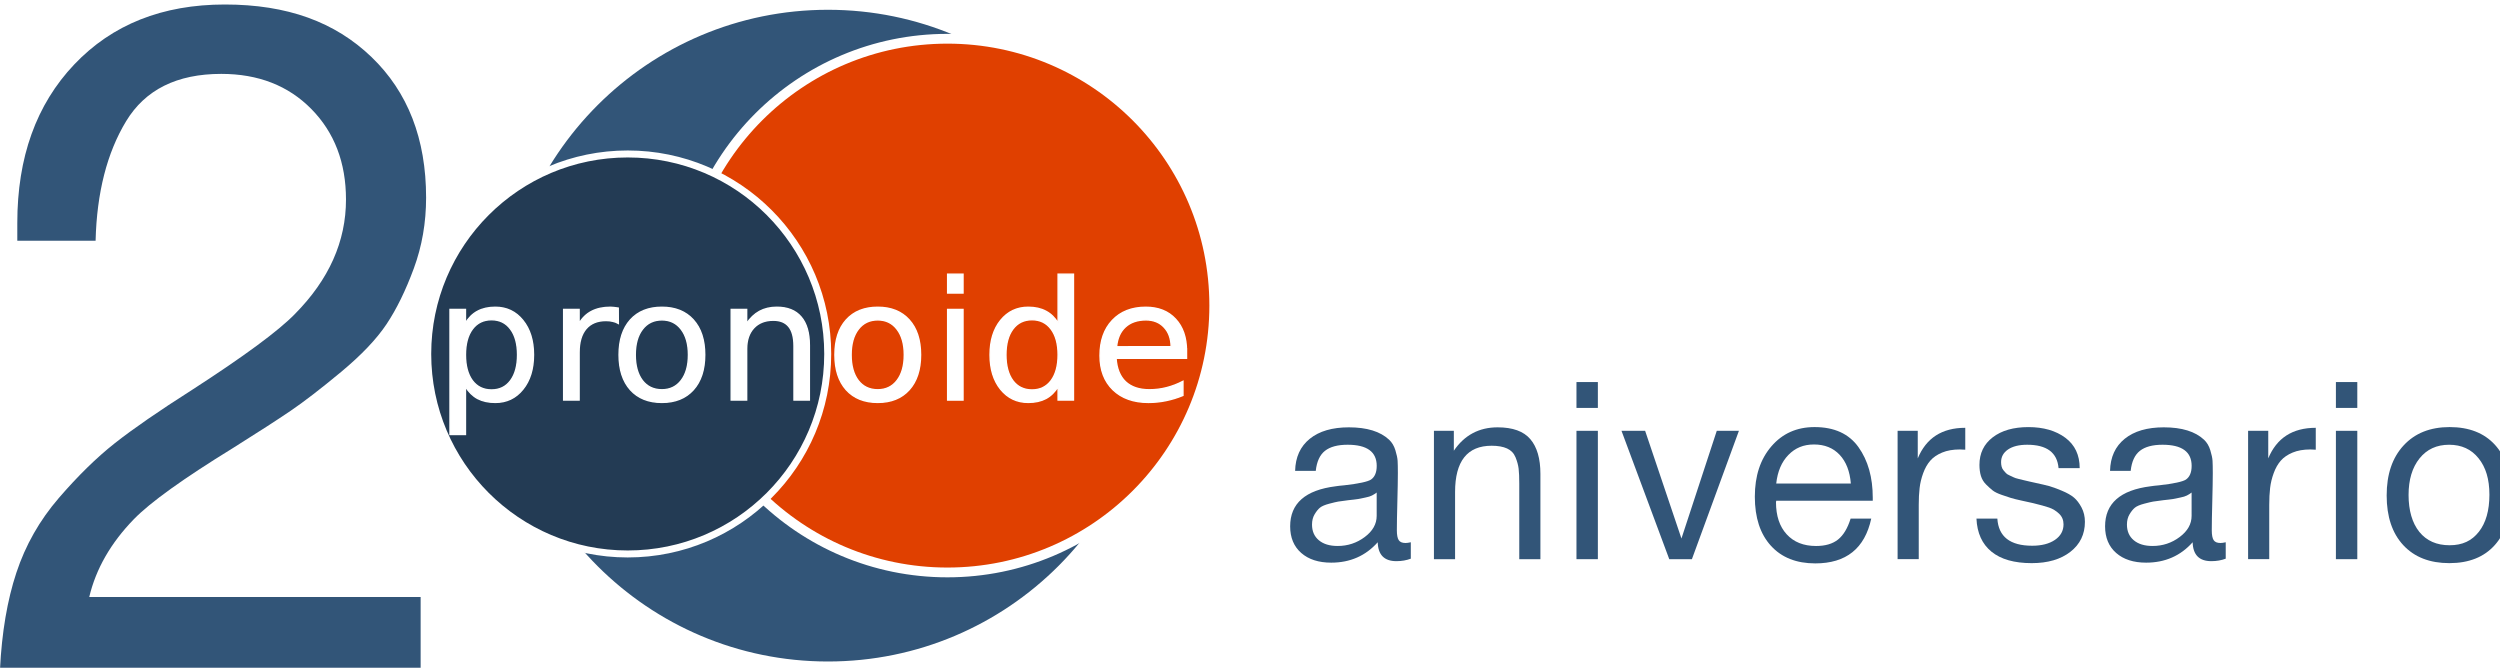 <?xml version="1.0" encoding="UTF-8" standalone="no"?>
<svg
   id="Layer_1"
   viewBox="0 0 161 43"
   version="1.1"
   sodipodi:docname="aniversario_web_curvas.svg"
   inkscape:version="1.2.2 (b0a8486541, 2022-12-01, custom)"
   width="161"
   height="43"
   xmlns:inkscape="http://www.inkscape.org/namespaces/inkscape"
   xmlns:sodipodi="http://sodipodi.sourceforge.net/DTD/sodipodi-0.dtd"
   xmlns="http://www.w3.org/2000/svg"
   xmlns:svg="http://www.w3.org/2000/svg">
  <sodipodi:namedview
     id="namedview4342"
     pagecolor="#ffffff"
     bordercolor="#000000"
     borderopacity="0.25"
     inkscape:showpageshadow="2"
     inkscape:pageopacity="0.0"
     inkscape:pagecheckerboard="0"
     inkscape:deskcolor="#d1d1d1"
     showgrid="false"
     inkscape:zoom="0.75133987"
     inkscape:cx="612.23957"
     inkscape:cy="239.57201"
     inkscape:window-width="1920"
     inkscape:window-height="1011"
     inkscape:window-x="0"
     inkscape:window-y="32"
     inkscape:window-maximized="1"
     inkscape:current-layer="g4740" />
  <defs
     id="defs4269">
    <style
       id="style4256">.cls-1{stroke-width:2px;}.cls-1,.cls-2,.cls-3,.cls-4,.cls-5{stroke:#fff;stroke-miterlimit:10;}.cls-1,.cls-5{fill:#fff;}.cls-6{filter:url(#drop-shadow-1);}.cls-2,.cls-7{fill:#325578;}.cls-2,.cls-4{stroke-width:7px;}.cls-3{fill:#233b54;stroke-width:5px;}.cls-4{fill:#e04000;}</style>
    <filter
       id="drop-shadow-1"
       filterUnits="userSpaceOnUse">
      <feOffset
         dx="5"
         dy="5"
         id="feOffset4258" />
      <feGaussianBlur
         result="blur"
         stdDeviation="8"
         id="feGaussianBlur4260" />
      <feFlood
         flood-color="#000"
         flood-opacity=".72"
         id="feFlood4262" />
      <feComposite
         in2="blur"
         operator="in"
         id="feComposite4264"
         result="result1" />
      <feComposite
         in="SourceGraphic"
         in2="result1"
         id="feComposite4266" />
    </filter>
  </defs>
  <g
     class="cls-6"
     id="g4317">
    <path
       class="cls-5"
       d="m 332.34,209.2 v 9.49 c 5,-7.71 12.76,-11.57 23.3,-11.57 9.64,0 17.29,3.17 22.96,9.49 5.67,6.33 8.5,14.91 8.5,25.74 0,10.83 -2.79,19.48 -8.37,25.94 -5.58,6.46 -13.1,9.68 -22.56,9.68 -9.46,0 -17.63,-3.68 -23.16,-11.05 v 35.23 H 321.63 V 209.2 Z m 21.56,7.15 c -6.61,0 -11.81,2.32 -15.6,6.96 -3.8,4.64 -5.69,11.03 -5.69,19.18 0,8.15 1.94,14.54 5.82,19.17 3.88,4.64 9.17,6.96 15.87,6.96 6.7,0 11.65,-2.34 15.4,-7.02 3.75,-4.68 5.62,-11.05 5.62,-19.11 0,-8.06 -1.9,-14.54 -5.69,-19.18 -3.8,-4.64 -9.04,-6.96 -15.73,-6.96 z"
       id="path4301" />
    <path
       class="cls-5"
       d="m 438.79,207.64 v 11.44 c -0.8,-0.08 -1.79,-0.13 -2.95,-0.13 -3.66,0 -6.83,0.54 -9.51,1.62 -2.68,1.08 -4.8,2.49 -6.36,4.23 -1.56,1.73 -2.83,3.9 -3.82,6.5 -0.98,2.6 -1.63,5.2 -1.94,7.8 -0.31,2.6 -0.47,5.55 -0.47,8.84 v 28.34 H 402.36 V 209.2 h 10.85 v 14.43 c 4.55,-10.66 13.08,-15.99 25.58,-15.99 z"
       id="path4303" />
    <path
       class="cls-5"
       d="m 452.18,216.87 c 6.07,-6.41 14.33,-9.62 24.77,-9.62 10.44,0 18.57,3.08 24.37,9.23 5.8,6.15 8.7,14.78 8.7,25.87 0,11.09 -2.9,20.2 -8.7,26.52 -5.8,6.33 -13.97,9.49 -24.5,9.49 -10.53,0 -18.79,-3.12 -24.77,-9.36 -5.98,-6.24 -8.97,-14.91 -8.97,-26 0,-11.09 3.03,-19.71 9.11,-26.13 z m 40.37,6.7 c -3.88,-4.72 -9.17,-7.08 -15.87,-7.08 -6.7,0 -12.01,2.38 -15.93,7.15 -3.93,4.77 -5.89,11.14 -5.89,19.11 0,7.97 1.94,14.67 5.82,19.3 3.88,4.64 9.31,6.96 16.27,6.96 6.96,0 11.94,-2.34 15.73,-7.02 3.79,-4.68 5.69,-11.14 5.69,-19.37 0,-8.23 -1.94,-14.32 -5.82,-19.04 z"
       id="path4305" />
    <path
       class="cls-5"
       d="m 536,209.2 v 10.4 c 5.71,-8.15 13.57,-12.22 23.57,-12.22 8.12,0 13.99,2.06 17.61,6.17 3.62,4.12 5.42,10.16 5.42,18.14 v 44.59 h -11.38 v -39.52 c 0,-3.29 -0.11,-5.87 -0.33,-7.73 -0.22,-1.86 -0.78,-3.86 -1.67,-5.98 -0.89,-2.12 -2.41,-3.66 -4.55,-4.62 -2.14,-0.95 -4.91,-1.43 -8.3,-1.43 -13.12,0 -19.68,8.06 -19.68,24.18 v 35.1 H 525.31 V 209.2 h 10.71 z"
       id="path4307" />
    <path
       class="cls-5"
       d="m 606.96,216.87 c 6.07,-6.41 14.33,-9.62 24.77,-9.62 10.44,0 18.57,3.08 24.37,9.23 5.8,6.15 8.7,14.78 8.7,25.87 0,11.09 -2.9,20.2 -8.7,26.52 -5.8,6.33 -13.97,9.49 -24.5,9.49 -10.53,0 -18.79,-3.12 -24.77,-9.36 -5.98,-6.24 -8.97,-14.91 -8.97,-26 0,-11.09 3.03,-19.71 9.11,-26.13 z m 40.37,6.7 c -3.88,-4.72 -9.17,-7.08 -15.87,-7.08 -6.7,0 -12.01,2.38 -15.93,7.15 -3.93,4.77 -5.89,11.14 -5.89,19.11 0,7.97 1.94,14.67 5.82,19.3 3.88,4.64 9.31,6.96 16.27,6.96 6.96,0 11.94,-2.34 15.73,-7.02 3.79,-4.68 5.69,-11.14 5.69,-19.37 0,-8.23 -1.94,-14.32 -5.82,-19.04 z"
       id="path4309" />
    <path
       class="cls-5"
       d="m 692.12,183.72 v 13.52 H 680.6 v -13.52 z m 0,25.48 v 67.08 H 680.6 V 209.2 Z"
       id="path4311" />
    <path
       class="cls-5"
       d="m 773.8,183.72 v 92.56 h -10.71 v -9.88 c -4.38,7.8 -11.96,11.7 -22.76,11.7 -9.82,0 -17.61,-3.18 -23.37,-9.55 -5.76,-6.37 -8.64,-15.01 -8.64,-25.93 0,-10.14 2.7,-18.57 8.1,-25.29 5.4,-6.72 13.19,-10.07 23.37,-10.07 10.18,0 17.45,3.64 22.63,10.92 v -34.45 h 11.38 z m -32.54,33.02 c -6.52,0 -11.67,2.3 -15.47,6.89 -3.8,4.59 -5.69,10.83 -5.69,18.72 0,7.89 1.94,14.62 5.82,19.44 3.88,4.81 9.08,7.21 15.6,7.21 6.52,0 11.78,-2.32 15.53,-6.96 3.75,-4.63 5.62,-11.07 5.62,-19.3 0,-7.37 -1.76,-13.54 -5.29,-18.52 -3.53,-4.98 -8.9,-7.48 -16.13,-7.48 z"
       id="path4313" />
    <path
       class="cls-5"
       d="m 851.73,255.09 c -3.48,15.6 -13.52,23.4 -30.13,23.4 -10.18,0 -18.14,-3.08 -23.9,-9.23 -5.76,-6.15 -8.64,-14.69 -8.64,-25.61 0,-10.92 2.97,-19.61 8.9,-26.33 5.94,-6.72 13.68,-10.07 23.23,-10.07 10.62,0 18.5,3.49 23.63,10.46 5.13,6.98 7.7,15.79 7.7,26.45 v 1.56 h -51.95 l -0.13,0.78 c 0,7.11 1.92,12.7 5.76,16.77 3.84,4.07 9.11,6.11 15.8,6.11 5,0 8.95,-1.12 11.85,-3.38 2.9,-2.25 5.16,-5.89 6.76,-10.92 h 11.11 z m -10.98,-18.33 c -0.54,-6.41 -2.54,-11.42 -6.03,-15.02 -3.48,-3.6 -8.08,-5.4 -13.79,-5.4 -5.71,0 -10.13,1.82 -13.79,5.46 -3.66,3.64 -5.85,8.62 -6.56,14.95 h 40.17 z"
       id="path4315" />
  </g>
  <g
     id="g4740">
    <g
       id="g4777"
       transform="scale(0.09)">
      <g
         id="g4293">
        <path
           class="cls-7"
           d="m 1009.51,388.01 v 11.75 c -3.09,1.18 -6.53,1.78 -10.32,1.78 -8.66,0 -13.11,-4.51 -13.35,-13.53 -8.66,9.73 -19.76,14.6 -33.29,14.6 -9.02,0 -16.17,-2.31 -21.45,-6.94 -5.28,-4.63 -7.92,-10.97 -7.92,-19.05 0,-16.38 10.86,-25.93 32.57,-28.66 1.42,-0.24 3.5,-0.47 6.23,-0.71 10.32,-1.18 16.67,-2.55 19.05,-4.09 2.73,-1.9 4.09,-5.16 4.09,-9.79 0,-10.08 -6.94,-15.13 -20.83,-15.13 -7.12,0 -12.52,1.45 -16.2,4.36 -3.68,2.91 -5.87,7.68 -6.59,14.33 h -14.77 c 0.24,-9.85 3.74,-17.5 10.5,-22.96 6.76,-5.46 16.08,-8.19 27.95,-8.19 12.93,0 22.54,2.97 28.84,8.9 2.02,1.9 3.5,4.39 4.45,7.48 0.95,3.09 1.48,5.61 1.6,7.56 0.12,1.96 0.18,4.9 0.18,8.81 0,4.51 -0.12,11.33 -0.36,20.47 -0.24,9.14 -0.36,15.96 -0.36,20.47 0,3.32 0.45,5.67 1.34,7.03 0.89,1.37 2.52,2.05 4.89,2.05 0.95,0 2.19,-0.18 3.74,-0.53 z m -24.39,-35.6 c -1.07,0.83 -2.2,1.54 -3.38,2.14 -1.19,0.6 -2.7,1.07 -4.54,1.42 -1.84,0.36 -3.09,0.62 -3.74,0.8 -0.65,0.18 -2.23,0.42 -4.72,0.71 -2.49,0.3 -3.8,0.44 -3.92,0.44 -3.68,0.48 -6.08,0.8 -7.21,0.98 -1.13,0.18 -3.26,0.68 -6.41,1.51 -3.15,0.83 -5.37,1.78 -6.68,2.85 -1.31,1.07 -2.58,2.64 -3.83,4.72 -1.25,2.08 -1.87,4.54 -1.87,7.39 0,4.75 1.63,8.49 4.89,11.21 3.26,2.73 7.74,4.09 13.44,4.09 7.24,0 13.71,-2.14 19.4,-6.41 5.7,-4.27 8.54,-9.31 8.54,-15.13 V 352.4 Z"
           id="path4271" />
        <path
           class="cls-7"
           d="m 1040.3,308.27 v 14.24 c 7.59,-11.15 18.04,-16.73 31.33,-16.73 10.8,0 18.6,2.82 23.41,8.46 4.81,5.64 7.21,13.91 7.21,24.83 v 61.05 h -15.13 v -54.11 c 0,-4.51 -0.15,-8.04 -0.45,-10.59 -0.3,-2.55 -1.04,-5.28 -2.22,-8.19 -1.19,-2.91 -3.2,-5.01 -6.05,-6.32 -2.85,-1.3 -6.53,-1.96 -11.04,-1.96 -17.44,0 -26.17,11.04 -26.17,33.11 v 48.06 h -15.13 v -91.85 z"
           id="path4273" />
        <path
           class="cls-7"
           d="m 1143.36,273.38 v 18.51 h -15.31 v -18.51 z m 0,34.89 v 91.85 h -15.31 v -91.85 z"
           id="path4275" />
        <path
           class="cls-7"
           d="m 1160.27,308.27 h 16.91 l 25.99,77.07 25.28,-77.07 h 15.84 l -33.64,91.85 h -16.2 z"
           id="path4277" />
        <path
           class="cls-7"
           d="m 1338.98,371.1 c -4.63,21.36 -17.98,32.04 -40.05,32.04 -13.53,0 -24.12,-4.21 -31.77,-12.64 -7.65,-8.42 -11.48,-20.11 -11.48,-35.07 0,-14.96 3.94,-26.85 11.84,-36.04 7.89,-9.19 18.18,-13.79 30.88,-13.79 14.12,0 24.59,4.78 31.42,14.33 6.82,9.55 10.24,21.63 10.24,36.22 v 2.14 H 1271 l -0.18,1.07 c 0,9.73 2.55,17.39 7.65,22.96 5.1,5.58 12.1,8.37 21,8.37 6.64,0 11.9,-1.54 15.75,-4.63 3.85,-3.08 6.85,-8.07 8.99,-14.95 h 14.77 z m -14.6,-25.1 c -0.71,-8.78 -3.38,-15.63 -8.01,-20.56 -4.63,-4.92 -10.74,-7.39 -18.33,-7.39 -7.59,0 -13.47,2.49 -18.33,7.48 -4.87,4.98 -7.77,11.81 -8.72,20.47 h 53.4 z"
           id="path4279" />
        <path
           class="cls-7"
           d="m 1406.26,306.13 v 15.66 c -1.07,-0.12 -2.38,-0.18 -3.92,-0.18 -4.87,0 -9.08,0.74 -12.64,2.22 -3.56,1.49 -6.38,3.41 -8.46,5.79 -2.08,2.38 -3.77,5.34 -5.07,8.9 -1.31,3.56 -2.17,7.12 -2.58,10.68 -0.42,3.56 -0.62,7.6 -0.62,12.1 v 38.8 h -15.13 v -91.85 h 14.42 v 19.76 c 6.05,-14.6 17.38,-21.89 34,-21.89 z"
           id="path4281" />
        <path
           class="cls-7"
           d="m 1488.14,334.97 h -15.13 c -0.95,-11.15 -8.43,-16.73 -22.43,-16.73 -5.82,0 -10.38,1.13 -13.71,3.38 -3.32,2.26 -4.98,5.28 -4.98,9.08 0,1.07 0.12,2.11 0.36,3.11 0.24,1.01 0.68,1.9 1.33,2.67 0.65,0.77 1.25,1.45 1.78,2.05 0.53,0.59 1.42,1.16 2.67,1.69 1.25,0.53 2.19,0.98 2.85,1.33 0.65,0.36 1.84,0.74 3.56,1.16 1.72,0.42 2.94,0.71 3.65,0.89 0.71,0.18 2.11,0.51 4.18,0.98 2.07,0.48 3.41,0.77 4,0.89 4.39,0.95 7.68,1.72 9.88,2.31 2.19,0.59 5.22,1.69 9.08,3.29 3.85,1.6 6.79,3.26 8.81,4.98 2.02,1.72 3.83,4.09 5.43,7.12 1.6,3.03 2.4,6.44 2.4,10.24 0,8.9 -3.47,16.05 -10.41,21.45 -6.94,5.4 -16.17,8.1 -27.68,8.1 -12.46,0 -22.04,-2.73 -28.75,-8.19 -6.71,-5.46 -10.3,-13.35 -10.77,-23.67 h 14.95 c 0.83,12.94 9.14,19.4 24.92,19.4 6.76,0 12.19,-1.39 16.29,-4.18 4.09,-2.79 6.14,-6.5 6.14,-11.12 0,-3.08 -1.07,-5.63 -3.2,-7.65 -2.14,-2.02 -4.51,-3.47 -7.12,-4.36 -2.61,-0.89 -6.35,-1.93 -11.21,-3.11 -0.71,-0.12 -1.25,-0.24 -1.6,-0.36 -1.07,-0.24 -3.35,-0.74 -6.85,-1.51 -3.5,-0.77 -6.02,-1.39 -7.56,-1.87 -1.54,-0.47 -3.77,-1.22 -6.68,-2.23 -2.91,-1.01 -5.07,-2.07 -6.5,-3.2 -1.42,-1.13 -3,-2.55 -4.72,-4.27 -1.72,-1.72 -2.94,-3.74 -3.65,-6.05 -0.71,-2.31 -1.07,-4.95 -1.07,-7.92 0,-8.3 3.17,-14.89 9.52,-19.76 6.35,-4.86 14.86,-7.3 25.54,-7.3 10.68,0 19.61,2.55 26.43,7.65 6.82,5.1 10.24,12.34 10.24,21.72 z"
           id="path4283" />
        <path
           class="cls-7"
           d="m 1592.63,388.01 v 11.75 c -3.09,1.18 -6.53,1.78 -10.32,1.78 -8.66,0 -13.11,-4.51 -13.35,-13.53 -8.66,9.73 -19.76,14.6 -33.29,14.6 -9.02,0 -16.17,-2.31 -21.45,-6.94 -5.28,-4.63 -7.92,-10.97 -7.92,-19.05 0,-16.38 10.86,-25.93 32.57,-28.66 1.42,-0.24 3.5,-0.47 6.23,-0.71 10.32,-1.18 16.67,-2.55 19.05,-4.09 2.73,-1.9 4.09,-5.16 4.09,-9.79 0,-10.08 -6.94,-15.13 -20.83,-15.13 -7.12,0 -12.52,1.45 -16.2,4.36 -3.68,2.91 -5.87,7.68 -6.59,14.33 h -14.77 c 0.24,-9.85 3.74,-17.5 10.5,-22.96 6.76,-5.46 16.08,-8.19 27.95,-8.19 12.93,0 22.54,2.97 28.84,8.9 2.02,1.9 3.5,4.39 4.45,7.48 0.95,3.09 1.48,5.61 1.6,7.56 0.12,1.96 0.18,4.9 0.18,8.81 0,4.51 -0.12,11.33 -0.36,20.47 -0.24,9.14 -0.36,15.96 -0.36,20.47 0,3.32 0.45,5.67 1.34,7.03 0.89,1.37 2.52,2.05 4.89,2.05 0.95,0 2.19,-0.18 3.74,-0.53 z m -24.39,-35.6 c -1.07,0.83 -2.2,1.54 -3.38,2.14 -1.19,0.6 -2.7,1.07 -4.54,1.42 -1.84,0.36 -3.09,0.62 -3.74,0.8 -0.65,0.18 -2.23,0.42 -4.72,0.71 -2.49,0.3 -3.8,0.44 -3.92,0.44 -3.68,0.48 -6.08,0.8 -7.21,0.98 -1.13,0.18 -3.26,0.68 -6.41,1.51 -3.15,0.83 -5.37,1.78 -6.68,2.85 -1.31,1.07 -2.58,2.64 -3.83,4.72 -1.25,2.08 -1.87,4.54 -1.87,7.39 0,4.75 1.63,8.49 4.89,11.21 3.26,2.73 7.74,4.09 13.44,4.09 7.24,0 13.71,-2.14 19.4,-6.41 5.7,-4.27 8.54,-9.31 8.54,-15.13 V 352.4 Z"
           id="path4285" />
        <path
           class="cls-7"
           d="m 1657.06,306.13 v 15.66 c -1.07,-0.12 -2.38,-0.18 -3.92,-0.18 -4.87,0 -9.08,0.74 -12.64,2.22 -3.56,1.49 -6.38,3.41 -8.46,5.79 -2.08,2.38 -3.77,5.34 -5.07,8.9 -1.31,3.56 -2.17,7.12 -2.58,10.68 -0.42,3.56 -0.62,7.6 -0.62,12.1 v 38.8 h -15.13 v -91.85 h 14.42 v 19.76 c 6.05,-14.6 17.38,-21.89 34,-21.89 z"
           id="path4287" />
        <path
           class="cls-7"
           d="m 1686.78,273.38 v 18.51 h -15.31 v -18.51 z m 0,34.89 v 91.85 h -15.31 v -91.85 z"
           id="path4289" />
        <path
           class="cls-7"
           d="m 1719.89,318.77 c 8.07,-8.78 19.05,-13.17 32.93,-13.17 13.88,0 24.68,4.21 32.4,12.64 7.71,8.43 11.57,20.23 11.57,35.42 0,15.19 -3.86,27.65 -11.57,36.31 -7.71,8.66 -18.57,12.99 -32.57,12.99 -14,0 -24.98,-4.27 -32.93,-12.82 -7.95,-8.54 -11.93,-20.41 -11.93,-35.6 0,-15.19 4.03,-27 12.1,-35.78 z m 53.67,9.17 c -5.16,-6.47 -12.19,-9.7 -21.09,-9.7 -8.9,0 -15.96,3.26 -21.18,9.79 -5.22,6.53 -7.83,15.25 -7.83,26.17 0,10.92 2.58,20.09 7.74,26.43 5.16,6.35 12.37,9.52 21.63,9.52 9.26,0 15.87,-3.2 20.92,-9.61 5.04,-6.41 7.56,-15.25 7.56,-26.52 0,-11.27 -2.58,-19.61 -7.74,-26.08 z"
           id="path4291" />
      </g>
      <circle
         class="cls-2"
         cx="592.44"
         cy="240.17"
         r="236.67"
         id="circle4295" />
      <circle
         class="cls-4"
         cx="677.93"
         cy="218.67"
         r="190.94"
         id="circle4297" />
      <circle
         class="cls-3"
         cx="449.17"
         cy="253.28"
         r="143.11"
         id="circle4299" />
      <g
         id="g4337">
        <path
           class="cls-1"
           d="m 1003.56,233.68 v 13.71 h -82.24 c 0.36,-7 1.42,-13.11 3.2,-18.33 1.78,-5.22 4.54,-9.94 8.28,-14.15 3.74,-4.21 7.39,-7.68 10.95,-10.41 3.56,-2.73 8.6,-6.11 15.13,-10.15 10.21,-6.41 16.91,-11.21 20.11,-14.42 6.64,-6.52 9.97,-13.76 9.97,-21.72 0,-7 -2.26,-12.73 -6.76,-17.18 -4.51,-4.45 -10.39,-6.67 -17.62,-6.67 -8.66,0 -14.86,3 -18.6,8.99 -3.74,5.99 -5.73,13.56 -5.96,22.69 h -15.31 v -3.38 c 0,-12.46 3.71,-22.49 11.12,-30.08 7.42,-7.59 17.24,-11.39 29.46,-11.39 12.22,0 21.54,3.32 28.66,9.97 7.12,6.65 10.68,15.55 10.68,26.7 0,4.75 -0.8,9.23 -2.4,13.44 -1.6,4.21 -3.38,7.74 -5.34,10.59 -1.96,2.85 -4.93,5.87 -8.9,9.08 -3.98,3.2 -7.27,5.67 -9.88,7.39 -2.61,1.72 -6.35,4.07 -11.21,7.03 -9.73,5.82 -16.2,10.32 -19.4,13.53 -4.51,4.51 -7.42,9.43 -8.72,14.77 h 64.79 z"
           id="path4319" />
        <path
           class="cls-1"
           d="m 1068.35,121.19 c 7.59,0 14.09,1.4 19.49,4.18 5.4,2.79 9.52,6.2 12.37,10.23 2.85,4.04 5.1,9.29 6.76,15.75 1.66,6.47 2.67,12.28 3.03,17.44 0.36,5.16 0.53,11.36 0.53,18.6 0,6.65 -0.27,12.64 -0.8,17.98 -0.53,5.34 -1.66,10.92 -3.38,16.73 -1.72,5.82 -4.07,10.65 -7.03,14.51 -2.97,3.86 -7,7.03 -12.1,9.52 -5.1,2.49 -11.16,3.74 -18.16,3.74 -7.36,0 -13.74,-1.28 -19.13,-3.83 -5.4,-2.55 -9.58,-5.72 -12.55,-9.52 -2.97,-3.8 -5.31,-8.63 -7.03,-14.51 -1.72,-5.87 -2.82,-11.45 -3.29,-16.73 -0.48,-5.28 -0.71,-11.36 -0.71,-18.24 0,-5.93 0.15,-11.09 0.45,-15.49 0.29,-4.39 0.89,-9.34 1.78,-14.86 0.89,-5.52 2.28,-10.2 4.18,-14.06 1.9,-3.85 4.33,-7.5 7.3,-10.95 2.96,-3.44 6.85,-6.05 11.66,-7.83 4.81,-1.78 10.35,-2.67 16.64,-2.67 z m 9.79,15.58 c -2.85,-1.36 -6.11,-2.05 -9.79,-2.05 -3.68,0 -6.94,0.68 -9.79,2.05 -2.85,1.37 -5.16,2.94 -6.94,4.72 -1.78,1.78 -3.32,4.42 -4.63,7.92 -1.31,3.5 -2.23,6.44 -2.76,8.81 -0.53,2.38 -0.98,5.79 -1.33,10.24 -0.36,4.45 -0.53,7.6 -0.53,9.43 v 9.17 c 0,4.15 0.06,7.6 0.18,10.32 0.12,2.73 0.41,6.29 0.89,10.68 0.47,4.39 1.3,8.04 2.49,10.95 1.18,2.91 2.67,5.82 4.45,8.72 1.78,2.91 4.24,5.1 7.39,6.59 3.14,1.49 6.79,2.23 10.95,2.23 3.56,0 6.73,-0.65 9.52,-1.96 2.79,-1.3 5.07,-2.85 6.85,-4.63 1.78,-1.78 3.29,-4.3 4.54,-7.56 1.25,-3.26 2.16,-6.11 2.76,-8.54 0.59,-2.43 1.04,-5.7 1.33,-9.79 0.29,-4.09 0.47,-7.12 0.53,-9.08 0.06,-1.96 0.09,-4.83 0.09,-8.63 v -8.9 c 0,-1.78 -0.18,-4.86 -0.53,-9.26 -0.36,-4.39 -0.8,-7.77 -1.33,-10.15 -0.53,-2.37 -1.45,-5.28 -2.76,-8.72 -1.31,-3.44 -2.85,-6.05 -4.63,-7.83 -1.78,-1.78 -4.09,-3.35 -6.94,-4.72 z"
           id="path4321" />
        <path
           class="cls-1"
           d="m 1170.52,121.19 c 7.59,0 14.09,1.4 19.49,4.18 5.4,2.79 9.52,6.2 12.37,10.23 2.85,4.04 5.1,9.29 6.76,15.75 1.66,6.47 2.67,12.28 3.03,17.44 0.36,5.16 0.53,11.36 0.53,18.6 0,6.65 -0.27,12.64 -0.8,17.98 -0.53,5.34 -1.66,10.92 -3.38,16.73 -1.72,5.82 -4.07,10.65 -7.03,14.51 -2.97,3.86 -7,7.03 -12.1,9.52 -5.1,2.49 -11.16,3.74 -18.16,3.74 -7.36,0 -13.74,-1.28 -19.13,-3.83 -5.4,-2.55 -9.58,-5.72 -12.55,-9.52 -2.97,-3.8 -5.31,-8.63 -7.03,-14.51 -1.72,-5.87 -2.82,-11.45 -3.29,-16.73 -0.48,-5.28 -0.71,-11.36 -0.71,-18.24 0,-5.93 0.15,-11.09 0.45,-15.49 0.29,-4.39 0.89,-9.34 1.78,-14.86 0.89,-5.52 2.28,-10.2 4.18,-14.06 1.9,-3.85 4.33,-7.5 7.3,-10.95 2.96,-3.44 6.85,-6.05 11.66,-7.83 4.81,-1.78 10.35,-2.67 16.64,-2.67 z m 9.79,15.58 c -2.85,-1.36 -6.11,-2.05 -9.79,-2.05 -3.68,0 -6.94,0.68 -9.79,2.05 -2.85,1.37 -5.16,2.94 -6.94,4.72 -1.78,1.78 -3.32,4.42 -4.63,7.92 -1.31,3.5 -2.23,6.44 -2.76,8.81 -0.53,2.38 -0.98,5.79 -1.33,10.24 -0.36,4.45 -0.53,7.6 -0.53,9.43 v 9.17 c 0,4.15 0.06,7.6 0.18,10.32 0.12,2.73 0.41,6.29 0.89,10.68 0.47,4.39 1.3,8.04 2.49,10.95 1.18,2.91 2.67,5.82 4.45,8.72 1.78,2.91 4.24,5.1 7.39,6.59 3.14,1.49 6.79,2.23 10.95,2.23 3.56,0 6.73,-0.65 9.52,-1.96 2.79,-1.3 5.07,-2.85 6.85,-4.63 1.78,-1.78 3.29,-4.3 4.54,-7.56 1.25,-3.26 2.16,-6.11 2.76,-8.54 0.59,-2.43 1.04,-5.7 1.33,-9.79 0.29,-4.09 0.47,-7.12 0.53,-9.08 0.06,-1.96 0.09,-4.83 0.09,-8.63 v -8.9 c 0,-1.78 -0.18,-4.86 -0.53,-9.26 -0.36,-4.39 -0.8,-7.77 -1.33,-10.15 -0.53,-2.37 -1.45,-5.28 -2.76,-8.72 -1.31,-3.44 -2.85,-6.05 -4.63,-7.83 -1.78,-1.78 -4.09,-3.35 -6.94,-4.72 z"
           id="path4323" />
        <path
           class="cls-1"
           d="m 1231.58,162.13 c 0.36,-13.05 4,-23.14 10.95,-30.26 6.94,-7.12 16.64,-10.68 29.1,-10.68 11.15,0 20.11,3.03 26.88,9.08 6.76,6.05 10.15,14 10.15,23.85 0,5.94 -1.51,11.24 -4.54,15.93 -3.03,4.69 -7.27,8.16 -12.73,10.41 7.12,1.66 12.75,5.22 16.91,10.68 4.15,5.46 6.23,12.05 6.23,19.76 0.12,11.63 -3.89,21.03 -12.01,28.21 -8.13,7.18 -18.66,10.77 -31.59,10.77 -12.93,0 -23.05,-3.53 -30.71,-10.59 -7.65,-7.06 -11.48,-16.58 -11.48,-28.57 v -2.31 h 14.95 c 0.36,9.02 2.91,15.96 7.65,20.83 4.74,4.87 11.33,7.3 19.76,7.3 8.43,0 14.62,-2.28 19.67,-6.85 5.04,-4.57 7.57,-10.47 7.57,-17.71 0,-7.24 -2.52,-13.23 -7.57,-17.62 -5.04,-4.39 -11.84,-6.59 -20.38,-6.59 -2.14,0 -4.87,0.24 -8.19,0.71 v -12.82 c 1.66,0.12 3.38,0.18 5.16,0.18 7.83,0 14.03,-1.87 18.6,-5.61 4.57,-3.74 6.85,-8.81 6.85,-15.22 0,-6.41 -1.99,-11.15 -5.96,-14.95 -3.98,-3.8 -9.29,-5.7 -15.93,-5.7 -7.6,0 -13.53,2.4 -17.8,7.21 -4.27,4.81 -6.53,11.66 -6.76,20.56 h -14.77 z"
           id="path4325" />
        <path
           class="cls-1"
           d="m 1386.08,190.43 v 14.95 h -51.8 v -14.95 z"
           id="path4327" />
        <path
           class="cls-1"
           d="m 1484.69,233.68 v 13.71 h -82.24 c 0.36,-7 1.42,-13.11 3.2,-18.33 1.78,-5.22 4.54,-9.94 8.28,-14.15 3.74,-4.21 7.39,-7.68 10.95,-10.41 3.56,-2.73 8.6,-6.11 15.13,-10.15 10.21,-6.41 16.91,-11.21 20.11,-14.42 6.64,-6.52 9.97,-13.76 9.97,-21.72 0,-7 -2.26,-12.73 -6.76,-17.18 -4.51,-4.45 -10.39,-6.67 -17.62,-6.67 -8.66,0 -14.86,3 -18.6,8.99 -3.74,5.99 -5.73,13.56 -5.96,22.69 h -15.31 v -3.38 c 0,-12.46 3.71,-22.49 11.12,-30.08 7.42,-7.59 17.24,-11.39 29.46,-11.39 12.22,0 21.54,3.32 28.66,9.97 7.12,6.65 10.68,15.55 10.68,26.7 0,4.75 -0.8,9.23 -2.4,13.44 -1.6,4.21 -3.38,7.74 -5.34,10.59 -1.96,2.85 -4.93,5.87 -8.9,9.08 -3.98,3.2 -7.27,5.67 -9.88,7.39 -2.61,1.72 -6.35,4.07 -11.21,7.03 -9.73,5.82 -16.2,10.32 -19.4,13.53 -4.51,4.51 -7.42,9.43 -8.72,14.77 h 64.79 z"
           id="path4329" />
        <path
           class="cls-1"
           d="m 1549.48,121.19 c 7.59,0 14.09,1.4 19.49,4.18 5.4,2.79 9.52,6.2 12.37,10.23 2.85,4.04 5.1,9.29 6.76,15.75 1.66,6.47 2.67,12.28 3.03,17.44 0.36,5.16 0.53,11.36 0.53,18.6 0,6.65 -0.27,12.64 -0.8,17.98 -0.53,5.34 -1.66,10.92 -3.38,16.73 -1.72,5.82 -4.07,10.65 -7.03,14.51 -2.97,3.86 -7,7.03 -12.1,9.52 -5.1,2.49 -11.16,3.74 -18.16,3.74 -7.36,0 -13.74,-1.28 -19.13,-3.83 -5.4,-2.55 -9.58,-5.72 -12.55,-9.52 -2.97,-3.8 -5.31,-8.63 -7.03,-14.51 -1.72,-5.87 -2.82,-11.45 -3.29,-16.73 -0.48,-5.28 -0.71,-11.36 -0.71,-18.24 0,-5.93 0.15,-11.09 0.45,-15.49 0.29,-4.39 0.89,-9.34 1.78,-14.86 0.89,-5.52 2.28,-10.2 4.18,-14.06 1.9,-3.85 4.33,-7.5 7.3,-10.95 2.96,-3.44 6.85,-6.05 11.66,-7.83 4.81,-1.78 10.35,-2.67 16.64,-2.67 z m 9.79,15.58 c -2.85,-1.36 -6.11,-2.05 -9.79,-2.05 -3.68,0 -6.94,0.68 -9.79,2.05 -2.85,1.37 -5.16,2.94 -6.94,4.72 -1.78,1.78 -3.32,4.42 -4.63,7.92 -1.31,3.5 -2.23,6.44 -2.76,8.81 -0.53,2.38 -0.98,5.79 -1.33,10.24 -0.36,4.45 -0.53,7.6 -0.53,9.43 v 9.17 c 0,4.15 0.06,7.6 0.18,10.32 0.12,2.73 0.41,6.29 0.89,10.68 0.47,4.39 1.3,8.04 2.49,10.95 1.18,2.91 2.67,5.82 4.45,8.72 1.78,2.91 4.24,5.1 7.39,6.59 3.14,1.49 6.79,2.23 10.95,2.23 3.56,0 6.73,-0.65 9.52,-1.96 2.79,-1.3 5.07,-2.85 6.85,-4.63 1.78,-1.78 3.29,-4.3 4.54,-7.56 1.25,-3.26 2.16,-6.11 2.76,-8.54 0.59,-2.43 1.04,-5.7 1.33,-9.79 0.29,-4.09 0.47,-7.12 0.53,-9.08 0.06,-1.96 0.09,-4.83 0.09,-8.63 v -8.9 c 0,-1.78 -0.18,-4.86 -0.53,-9.26 -0.36,-4.39 -0.8,-7.77 -1.33,-10.15 -0.53,-2.37 -1.45,-5.28 -2.76,-8.72 -1.31,-3.44 -2.85,-6.05 -4.63,-7.83 -1.78,-1.78 -4.09,-3.35 -6.94,-4.72 z"
           id="path4331" />
        <path
           class="cls-1"
           d="m 1689.03,233.68 v 13.71 h -82.24 c 0.36,-7 1.42,-13.11 3.2,-18.33 1.78,-5.22 4.54,-9.94 8.28,-14.15 3.74,-4.21 7.39,-7.68 10.95,-10.41 3.56,-2.73 8.6,-6.11 15.13,-10.15 10.21,-6.41 16.91,-11.21 20.11,-14.42 6.64,-6.52 9.97,-13.76 9.97,-21.72 0,-7 -2.26,-12.73 -6.76,-17.18 -4.51,-4.45 -10.39,-6.67 -17.62,-6.67 -8.66,0 -14.86,3 -18.6,8.99 -3.74,5.99 -5.73,13.56 -5.96,22.69 h -15.31 v -3.38 c 0,-12.46 3.71,-22.49 11.12,-30.08 7.42,-7.59 17.24,-11.39 29.46,-11.39 12.22,0 21.54,3.32 28.66,9.97 7.12,6.65 10.68,15.55 10.68,26.7 0,4.75 -0.8,9.23 -2.4,13.44 -1.6,4.21 -3.38,7.74 -5.34,10.59 -1.96,2.85 -4.93,5.87 -8.9,9.08 -3.98,3.2 -7.27,5.67 -9.88,7.39 -2.61,1.72 -6.35,4.07 -11.21,7.03 -9.73,5.82 -16.2,10.32 -19.4,13.53 -4.51,4.51 -7.42,9.43 -8.72,14.77 h 64.79 z"
           id="path4333" />
        <path
           class="cls-1"
           d="m 1712.71,162.13 c 0.36,-13.05 4,-23.14 10.95,-30.26 6.94,-7.12 16.64,-10.68 29.1,-10.68 11.15,0 20.11,3.03 26.88,9.08 6.76,6.05 10.15,14 10.15,23.85 0,5.94 -1.51,11.24 -4.54,15.93 -3.03,4.69 -7.27,8.16 -12.73,10.41 7.12,1.66 12.75,5.22 16.91,10.68 4.15,5.46 6.23,12.05 6.23,19.76 0.12,11.63 -3.89,21.03 -12.01,28.21 -8.13,7.18 -18.66,10.77 -31.59,10.77 -12.93,0 -23.05,-3.53 -30.71,-10.59 -7.65,-7.06 -11.48,-16.58 -11.48,-28.57 v -2.31 h 14.95 c 0.36,9.02 2.91,15.96 7.65,20.83 4.74,4.87 11.33,7.3 19.76,7.3 8.43,0 14.62,-2.28 19.67,-6.85 5.04,-4.57 7.57,-10.47 7.57,-17.71 0,-7.24 -2.52,-13.23 -7.57,-17.62 -5.04,-4.39 -11.84,-6.59 -20.38,-6.59 -2.14,0 -4.87,0.24 -8.19,0.71 v -12.82 c 1.66,0.12 3.38,0.18 5.16,0.18 7.83,0 14.03,-1.87 18.6,-5.61 4.57,-3.74 6.85,-8.81 6.85,-15.22 0,-6.41 -1.99,-11.15 -5.96,-14.95 -3.98,-3.8 -9.29,-5.7 -15.93,-5.7 -7.6,0 -13.53,2.4 -17.8,7.21 -4.27,4.81 -6.53,11.66 -6.76,20.56 h -14.77 z"
           id="path4335" />
      </g>
      <path
         class="cls-7"
         d="m 300.99,427.2 v 51.66 H 0 c 1.3,-26.38 5.21,-49.41 11.73,-69.1 6.51,-19.67 16.61,-37.45 30.29,-53.33 13.68,-15.87 27.04,-28.95 40.07,-39.24 13.03,-10.28 31.49,-23.03 55.38,-38.24 37.35,-24.15 61.89,-42.26 73.62,-54.34 24.32,-24.59 36.48,-51.88 36.48,-81.84 0,-26.38 -8.26,-47.97 -24.76,-64.74 -16.51,-16.77 -38.01,-25.16 -64.5,-25.16 -31.71,0 -54.4,11.3 -68.08,33.88 -13.68,22.59 -20.96,51.1 -21.83,85.53 H 12.38 V 159.53 C 12.38,112.57 25.95,74.78 53.1,46.16 80.24,17.54 116.18,3.22 160.92,3.22 c 44.74,0 78.83,12.53 104.89,37.57 26.06,25.05 39.09,58.59 39.09,100.63 0,17.89 -2.93,34.78 -8.79,50.65 -5.86,15.88 -12.38,29.18 -19.55,39.92 -7.17,10.73 -18.03,22.14 -32.57,34.21 -14.56,12.08 -26.61,21.36 -36.16,27.84 -9.56,6.49 -23.24,15.32 -41.04,26.5 -35.62,21.92 -59.29,38.91 -71.01,50.98 -16.51,17 -27.15,35.56 -31.92,55.68 h 237.15 z"
         id="path4339" />
      <g
         aria-label="pronoide"
         transform="matrix(1.017,0,0,0.988,-17.443,-364.254)"
         id="text22"
         style="font-size:120px;font-family:HelveticaNeueCyr-Roman, HelveticaNeueCyr;fill:#ffffff;stroke:#ffffff;stroke-width:1.015;stroke-miterlimit:10"
         class="cls-1">
        <path
           d="m 344.631,648.578 v 34.805 H 333.791 V 592.797 h 10.84 v 9.961 q 3.398,-5.859 8.555,-8.672 5.215,-2.871 12.422,-2.871 11.953,0 19.395,9.492 7.5,9.492 7.5,24.961 0,15.469 -7.5,24.961 -7.441,9.492 -19.395,9.492 -7.207,0 -12.422,-2.812 -5.156,-2.871 -8.555,-8.73 z m 36.68,-22.91 q 0,-11.895 -4.922,-18.633 -4.863,-6.797 -13.418,-6.797 -8.555,0 -13.477,6.797 -4.863,6.738 -4.863,18.633 0,11.895 4.863,18.691 4.922,6.738 13.477,6.738 8.555,0 13.418,-6.738 4.922,-6.797 4.922,-18.691 z"
           style="letter-spacing:0.01em"
           id="path3824" />
        <path
           d="m 452.182,602.875 q -1.816,-1.055 -3.984,-1.523 -2.109,-0.527 -4.688,-0.527 -9.141,0 -14.062,5.977 -4.863,5.918 -4.863,17.051 V 658.422 h -10.84 v -65.625 h 10.84 v 10.195 q 3.398,-5.977 8.848,-8.848 5.449,-2.93 13.242,-2.93 1.113,0 2.461,0.176 1.348,0.117 2.988,0.41 z"
           style="letter-spacing:0em"
           id="path3826" />
        <path
           d="m 482.859,600.356 q -8.672,0 -13.711,6.797 -5.039,6.738 -5.039,18.516 0,11.777 4.98,18.574 5.039,6.738 13.77,6.738 8.613,0 13.652,-6.797 5.039,-6.797 5.039,-18.516 0,-11.66 -5.039,-18.457 -5.039,-6.855 -13.652,-6.855 z m 0,-9.141 q 14.062,0 22.09,9.141 8.027,9.141 8.027,25.312 0,16.113 -8.027,25.312 -8.027,9.141 -22.09,9.141 -14.121,0 -22.148,-9.141 -7.969,-9.199 -7.969,-25.312 0,-16.172 7.969,-25.312 8.027,-9.141 22.148,-9.141 z"
           style="letter-spacing:0.01em"
           id="path3828" />
        <path
           d="M 586.598,618.813 V 658.422 h -10.781 v -39.258 q 0,-9.316 -3.633,-13.945 -3.633,-4.629 -10.898,-4.629 -8.73,0 -13.77,5.566 -5.039,5.566 -5.039,15.176 V 658.422 h -10.84 v -65.625 h 10.84 v 10.195 q 3.867,-5.918 9.082,-8.848 5.273,-2.93 12.129,-2.93 11.309,0 17.109,7.031 5.801,6.973 5.801,20.566 z"
           style="letter-spacing:0.01em"
           id="path3830" />
        <path
           d="m 634.732,600.356 q -8.672,0 -13.711,6.797 -5.039,6.738 -5.039,18.516 0,11.777 4.98,18.574 5.039,6.738 13.77,6.738 8.613,0 13.652,-6.797 5.039,-6.797 5.039,-18.516 0,-11.66 -5.039,-18.457 -5.039,-6.855 -13.652,-6.855 z m 0,-9.141 q 14.062,0 22.09,9.141 8.027,9.141 8.027,25.312 0,16.113 -8.027,25.312 -8.027,9.141 -22.09,9.141 -14.121,0 -22.148,-9.141 -7.969,-9.199 -7.969,-25.312 0,-16.172 7.969,-25.312 8.027,-9.141 22.148,-9.141 z"
           style="letter-spacing:0.01em"
           id="path3832" />
        <path
           d="m 683.92,592.797 h 10.781 v 65.625 h -10.781 z m 0,-25.547 h 10.781 v 13.652 h -10.781 z"
           style="letter-spacing:0.01em"
           id="path3834" />
        <path
           d="m 761.643,602.758 v -35.508 h 10.781 V 658.422 H 761.643 v -9.844 q -3.398,5.859 -8.613,8.73 -5.156,2.812 -12.422,2.812 -11.895,0 -19.395,-9.492 -7.441,-9.492 -7.441,-24.961 0,-15.469 7.441,-24.961 7.5,-9.492 19.395,-9.492 7.266,0 12.422,2.871 5.215,2.812 8.613,8.672 z m -36.738,22.91 q 0,11.895 4.863,18.691 4.922,6.738 13.477,6.738 8.555,0 13.477,-6.738 4.922,-6.797 4.922,-18.691 0,-11.895 -4.922,-18.633 -4.922,-6.797 -13.477,-6.797 -8.555,0 -13.477,6.797 -4.863,6.738 -4.863,18.633 z"
           style="letter-spacing:0.01em"
           id="path3836" />
        <path
           d="m 851.965,622.914 v 5.273 H 802.394 q 0.703,11.133 6.68,16.992 6.035,5.801 16.758,5.801 6.211,0 12.012,-1.523 5.859,-1.523 11.602,-4.57 v 10.195 q -5.801,2.461 -11.895,3.75 -6.094,1.289 -12.363,1.289 -15.703,0 -24.902,-9.141 -9.141,-9.141 -9.141,-24.727 0,-16.113 8.672,-25.547 8.73,-9.492 23.496,-9.492 13.242,0 20.918,8.555 7.734,8.496 7.734,23.145 z m -10.781,-3.164 q -0.117,-8.848 -4.98,-14.121 -4.805,-5.273 -12.773,-5.273 -9.023,0 -14.473,5.098 -5.391,5.098 -6.211,14.355 z"
           style="letter-spacing:0.01em"
           id="path3838" />
      </g>
    </g>
  </g>
</svg>
